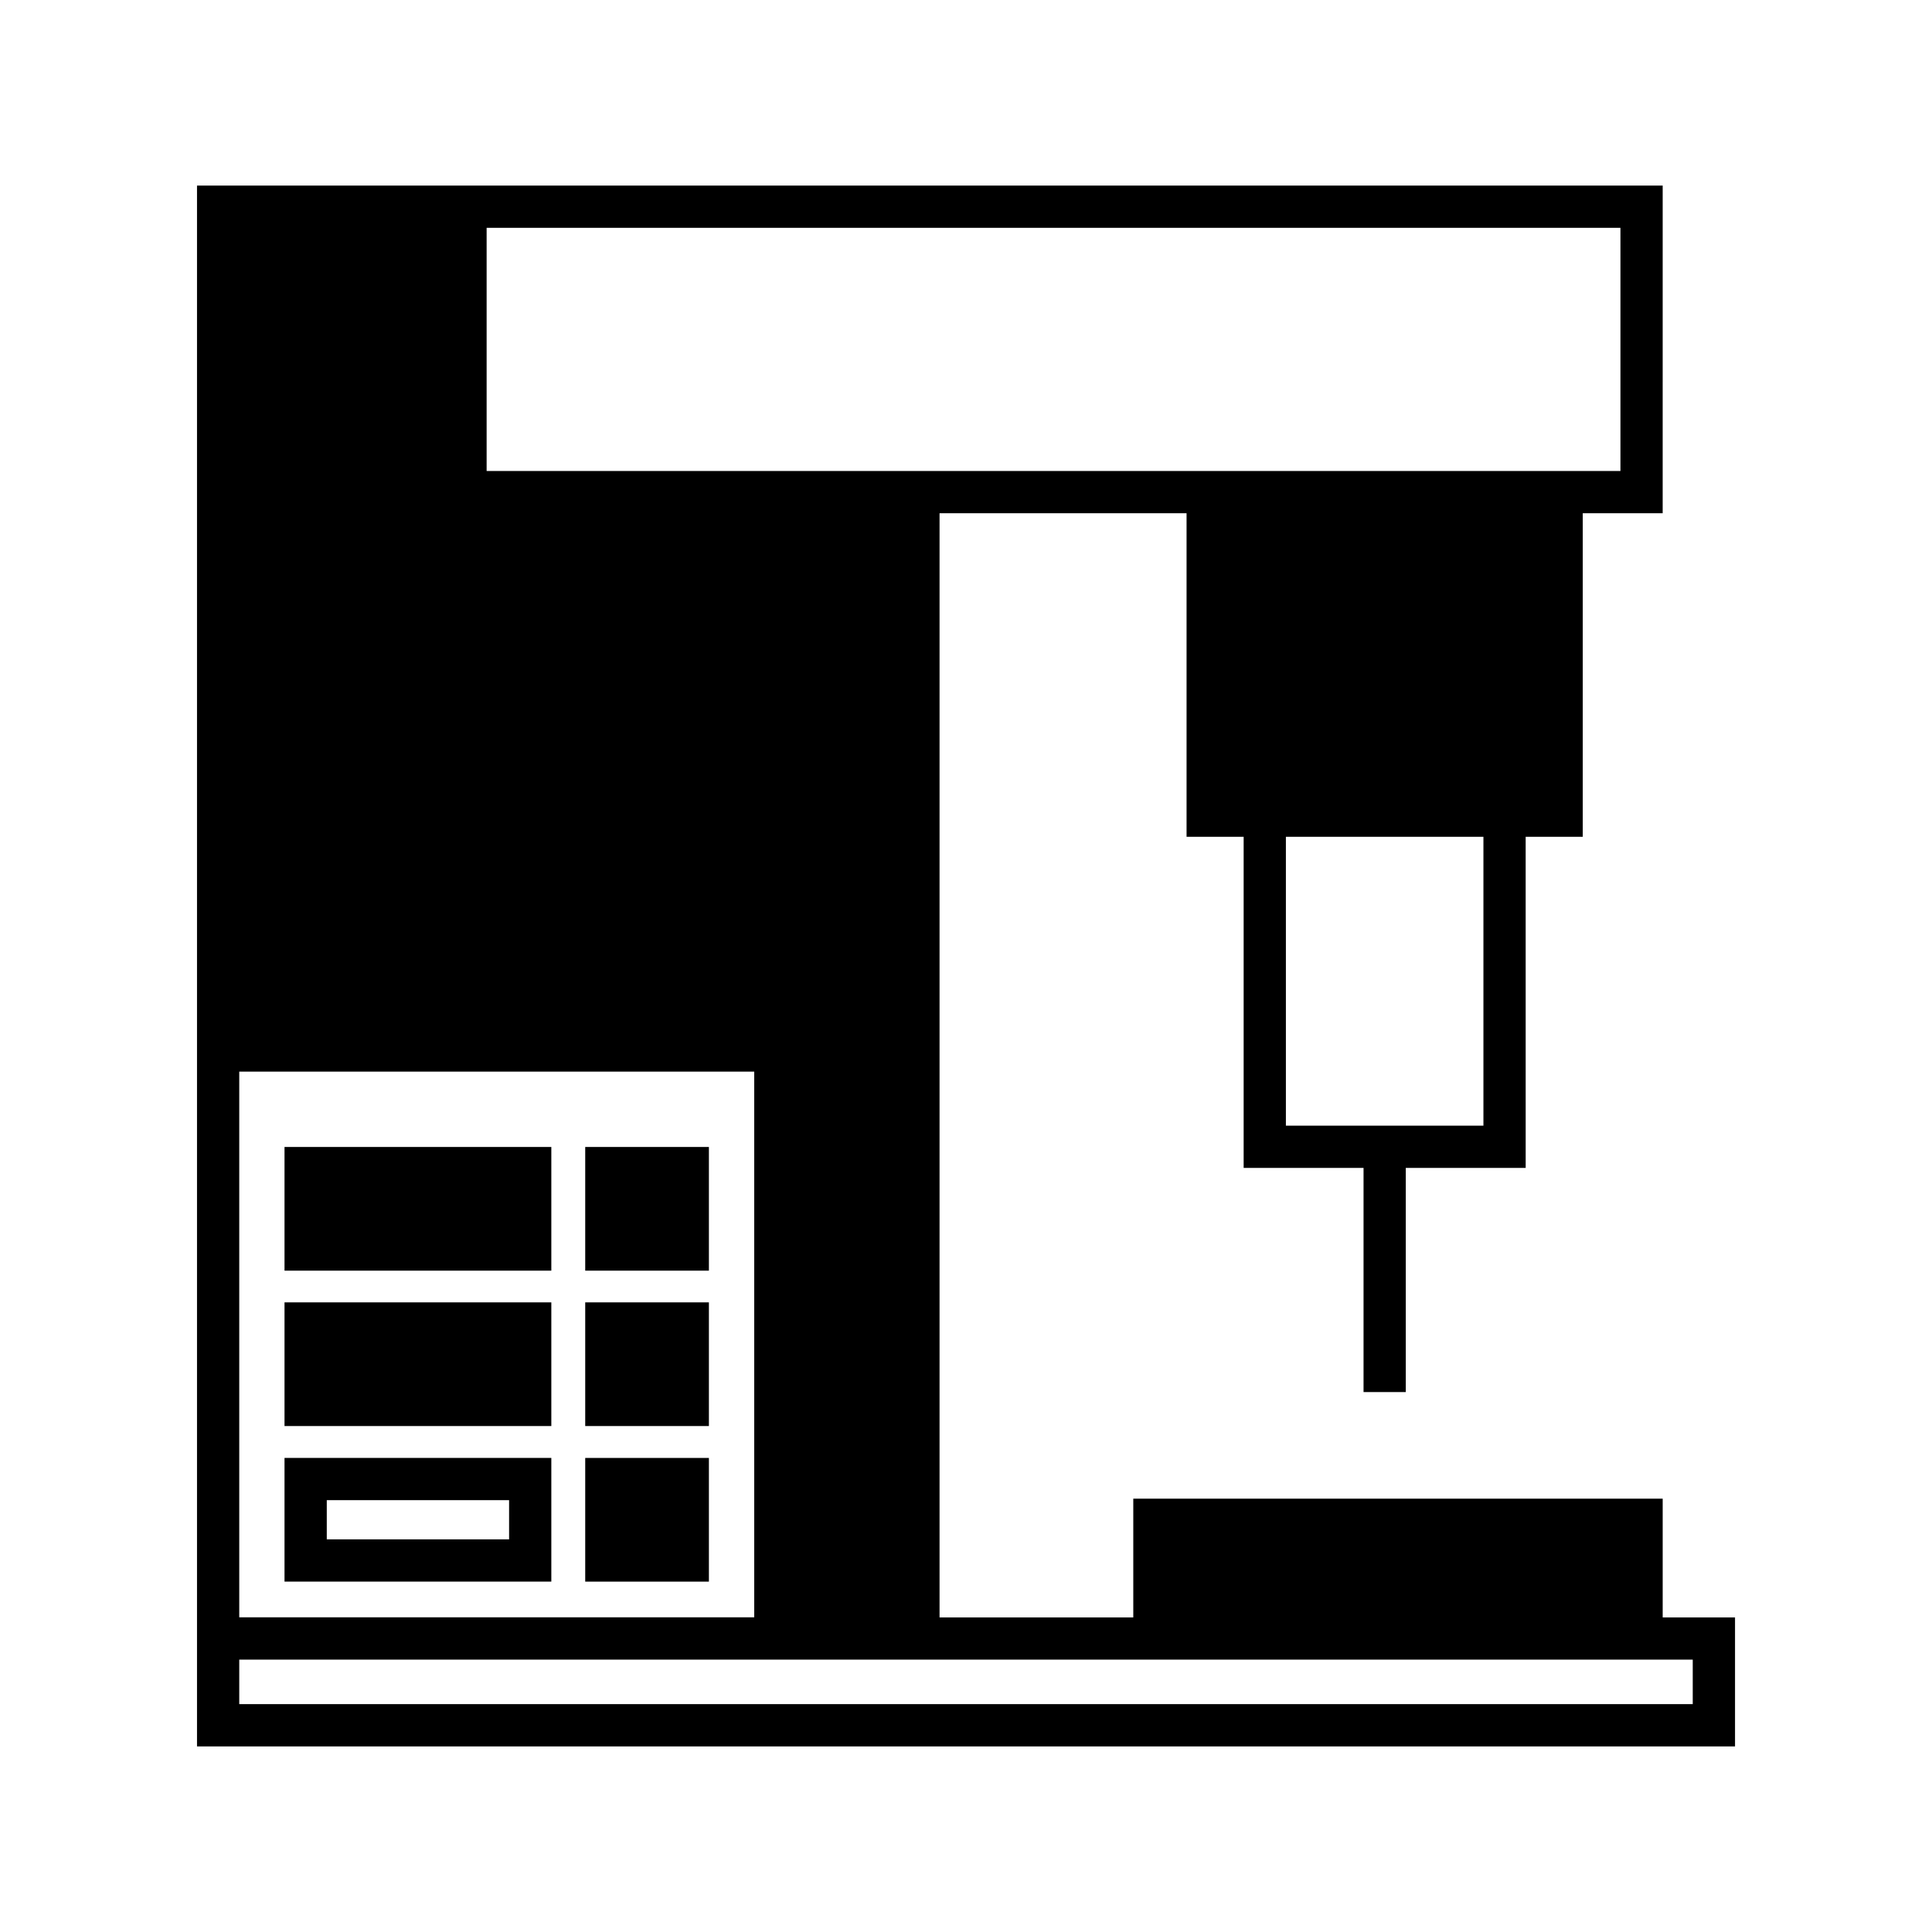 <?xml version="1.0" encoding="UTF-8"?>
<!-- Uploaded to: SVG Repo, www.svgrepo.com, Generator: SVG Repo Mixer Tools -->
<svg fill="#000000" width="800px" height="800px" version="1.1" viewBox="144 144 512 512" xmlns="http://www.w3.org/2000/svg">
 <g>
  <path d="m584.63 572.63v-31.473h-140.3v31.473h-51.34v-292.61h65.461v85.734h15.129v87.75h31.773v59.41h11.195v-59.41h31.773l-0.004-87.75h15.129v-85.734h21.18l0.004-86.84h-388.42v413.64h407.59v-34.188zm-47.508-130.32h-52.348v-76.559h52.348zm-264.16-237.94h300.47v64.449h-300.47zm-65.559 223.62h136.47v144.62h-136.47zm385.19 167.62h-385.19v-11.797h385.19z"/>
  <path d="m219.4 563.14h70.707v-32.777h-70.707zm11.199-21.582h48.316v10.387h-48.316z"/>
  <path d="m219.4 447.96h70.707v32.777h-70.707z"/>
  <path d="m299.09 447.96h32.777v32.777h-32.777z"/>
  <path d="m219.4 489.14h70.707v32.777h-70.707z"/>
  <path d="m299.09 489.14h32.777v32.777h-32.777z"/>
  <path d="m299.09 530.37h32.777v32.777h-32.777z"/>
 </g>
</svg>
